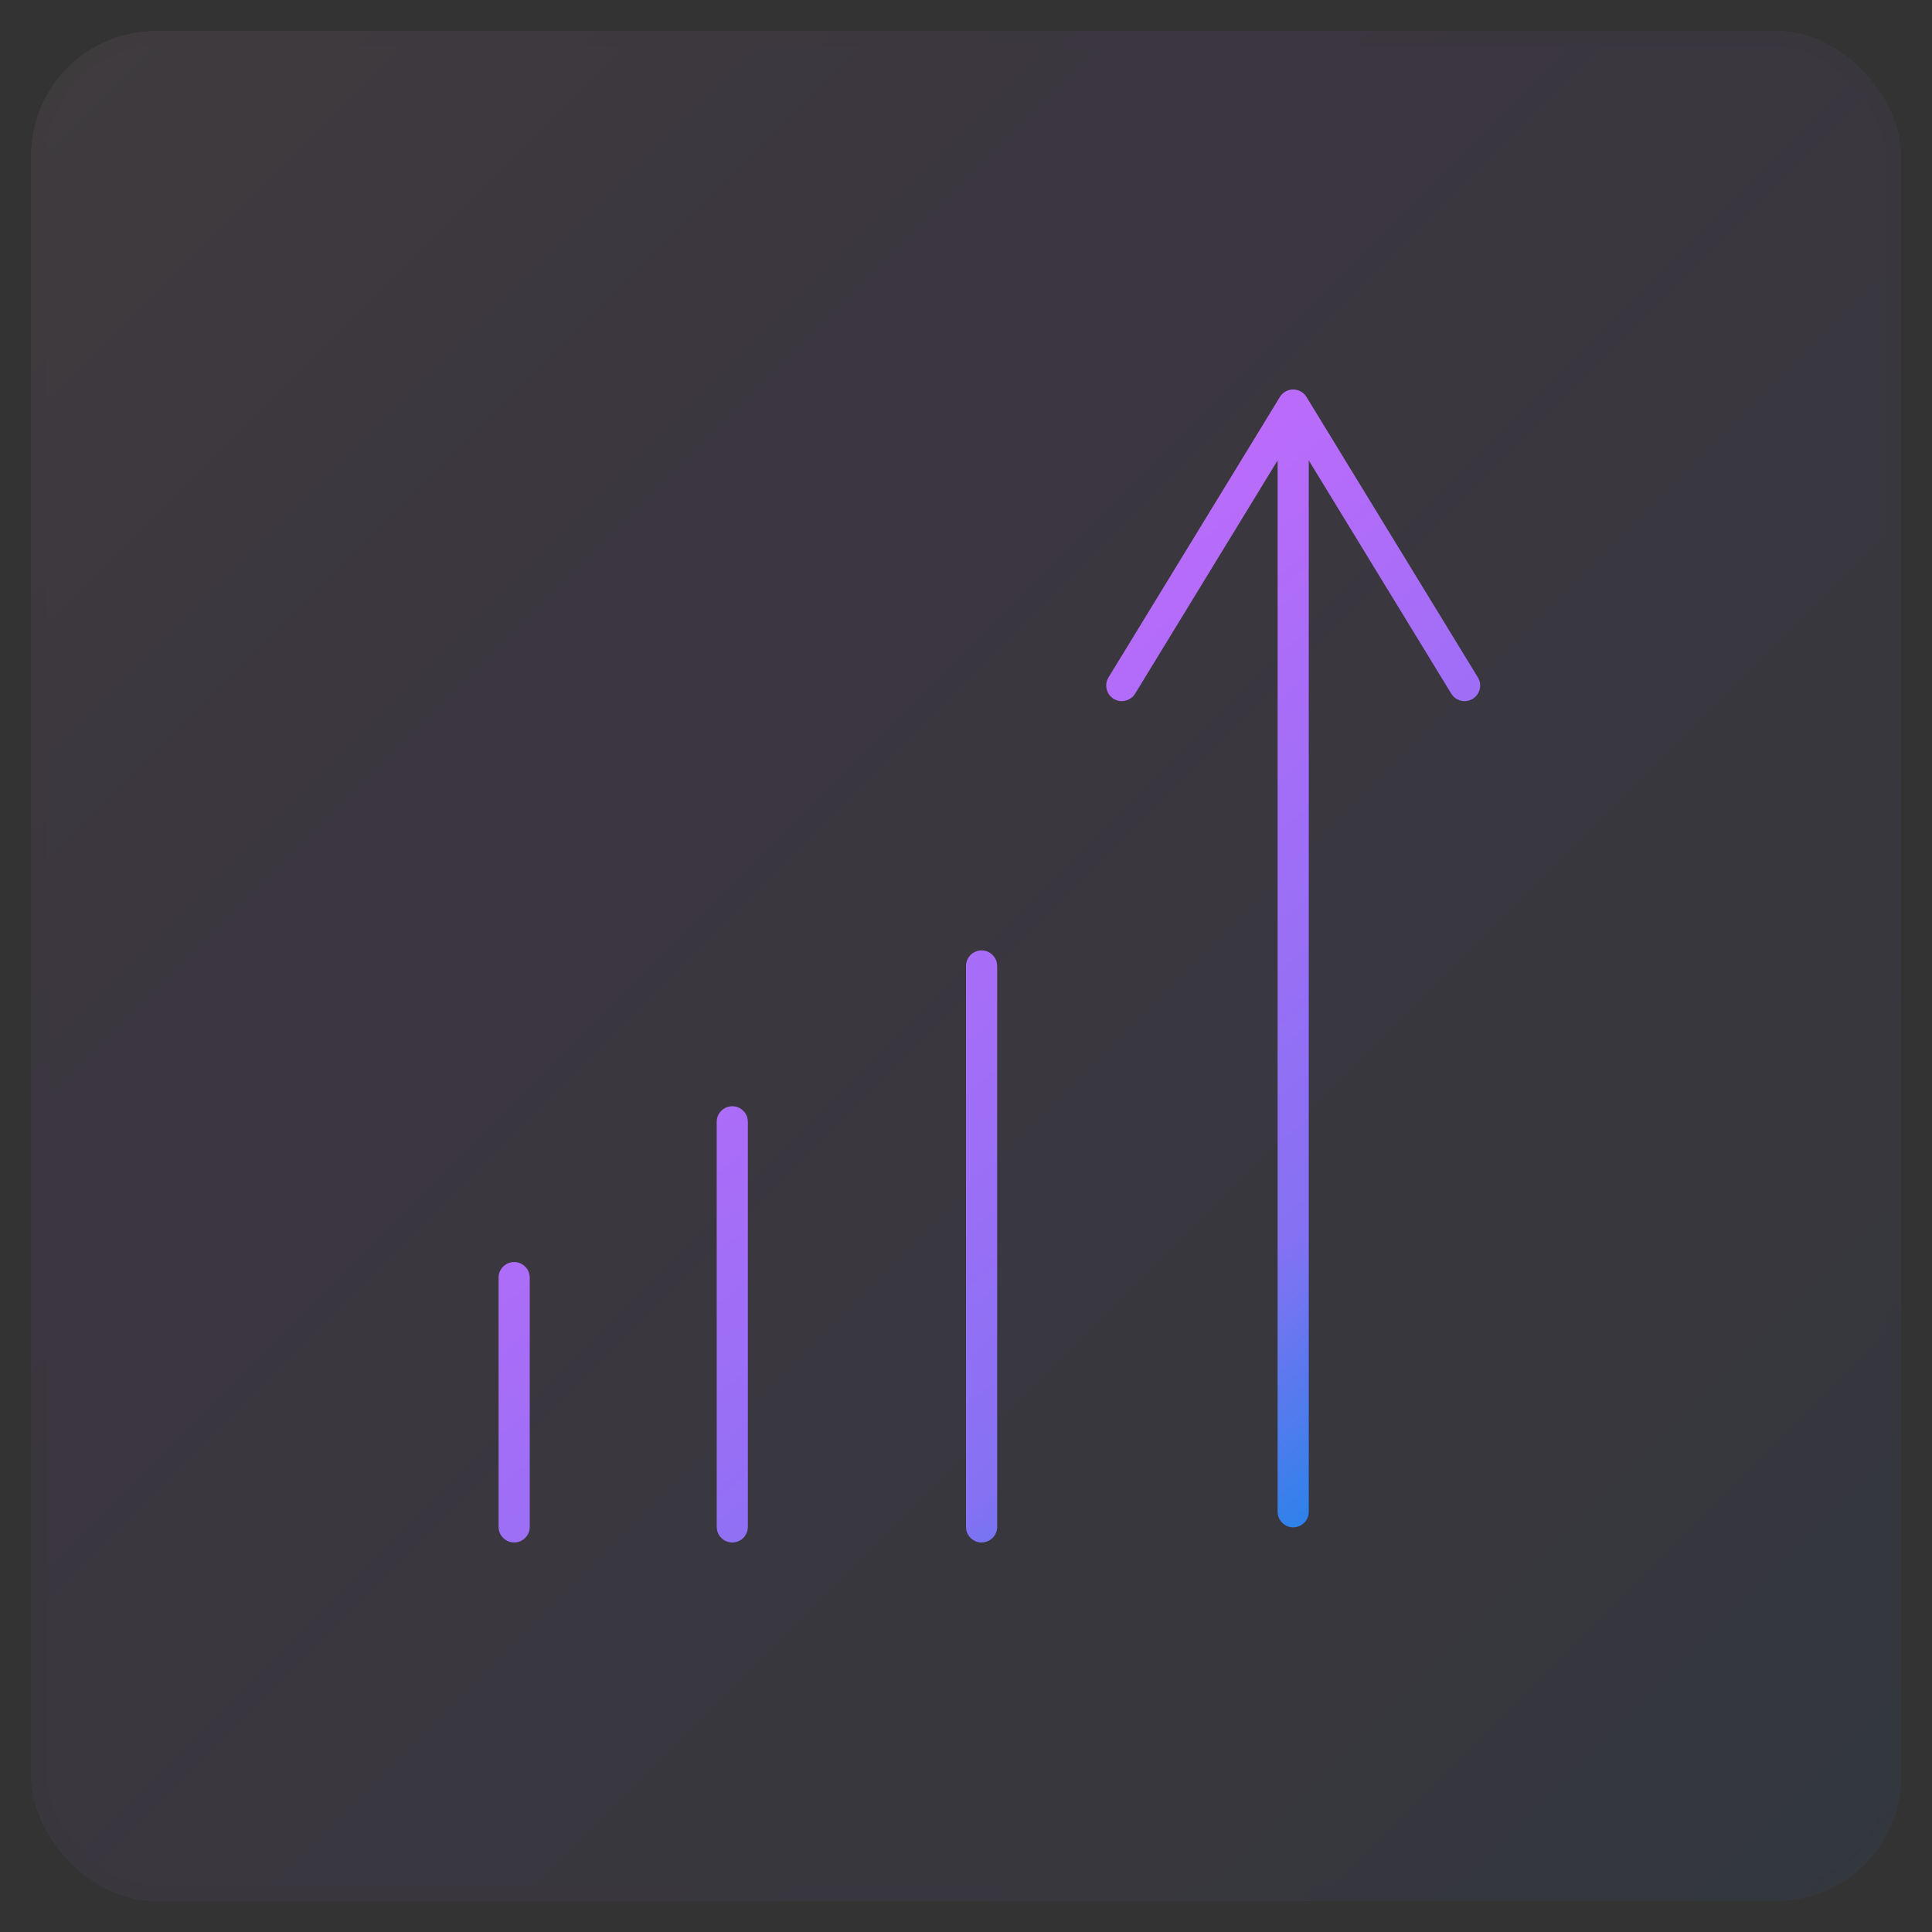 <svg xmlns="http://www.w3.org/2000/svg" xmlns:xlink="http://www.w3.org/1999/xlink" width="62" height="62" viewBox="0 0 62 62">
  <rect x="0" y="0" width="62" height="62" fill="#333333" stroke="none"/>
  <defs>
    <linearGradient id="icon-1-5-b" x1="100%" x2="0%" y1="100%" y2="0%">
      <stop offset="0%" stop-color="#1E85E9"/>
      <stop offset="20.276%" stop-color="#8671F3"/>
      <stop offset="70.727%" stop-color="#C06CFD" stop-opacity=".99"/>
      <stop offset="100%" stop-color="#FFBEE8"/>
    </linearGradient>
    <rect id="icon-1-5-a" width="60" height="60" x="0" y="0" rx="4"/>
    <linearGradient id="icon-1-5-c" x1="86.24%" x2="13.76%" y1="100%" y2="0%">
      <stop offset="0%" stop-color="#1E85E9"/>
      <stop offset="20.276%" stop-color="#8671F3"/>
      <stop offset="70.727%" stop-color="#C06CFD" stop-opacity=".99"/>
      <stop offset="100%" stop-color="#FFBEE8"/>
    </linearGradient>
  </defs>
  <g fill="none" fill-rule="evenodd" transform="translate(1 1)">
    <g opacity=".062">
      <use fill="#FAFAFA" xlink:href="#icon-1-5-a"/>
      <use fill="url(#icon-1-5-b)" stroke="#000" stroke-opacity=".02" xlink:href="#icon-1-5-a"/>
    </g>
    <path fill="url(#icon-1-5-c)" fill-rule="nonzero" d="M30.5,29.5 C30.745,29.5 30.95,29.677 30.992,29.91 L31,30 L31,48 C31,48.276 30.776,48.5 30.5,48.5 C30.255,48.5 30.05,48.323 30.008,48.09 L30,48 L30,30 C30,29.724 30.224,29.5 30.5,29.5 Z M22.5,34.5 C22.745,34.5 22.95,34.677 22.992,34.91 L23,35 L23,48 C23,48.276 22.776,48.5 22.5,48.5 C22.255,48.5 22.05,48.323 22.008,48.09 L22,48 L22,35 C22,34.724 22.224,34.5 22.5,34.5 Z M15.5,39.5 C15.745,39.5 15.95,39.677 15.992,39.91 L16,40 L16,48 C16,48.276 15.776,48.5 15.5,48.5 C15.255,48.5 15.05,48.323 15.008,48.09 L15,48 L15,40 C15,39.724 15.224,39.5 15.5,39.5 Z M40.873,11.666 L40.927,11.739 L46.427,20.739 C46.571,20.975 46.496,21.283 46.261,21.427 C46.051,21.555 45.785,21.51 45.627,21.333 L45.573,21.261 L41,13.775 L41,47.514 C41,47.79 40.776,48.014 40.5,48.014 C40.255,48.014 40.05,47.837 40.008,47.603 L40,47.514 L40,13.775 L35.427,21.261 C35.299,21.47 35.041,21.552 34.82,21.467 L34.739,21.427 C34.53,21.299 34.448,21.041 34.533,20.82 L34.573,20.739 L40.073,11.739 C40.252,11.447 40.656,11.422 40.873,11.666 Z"/>
  </g>
</svg>
